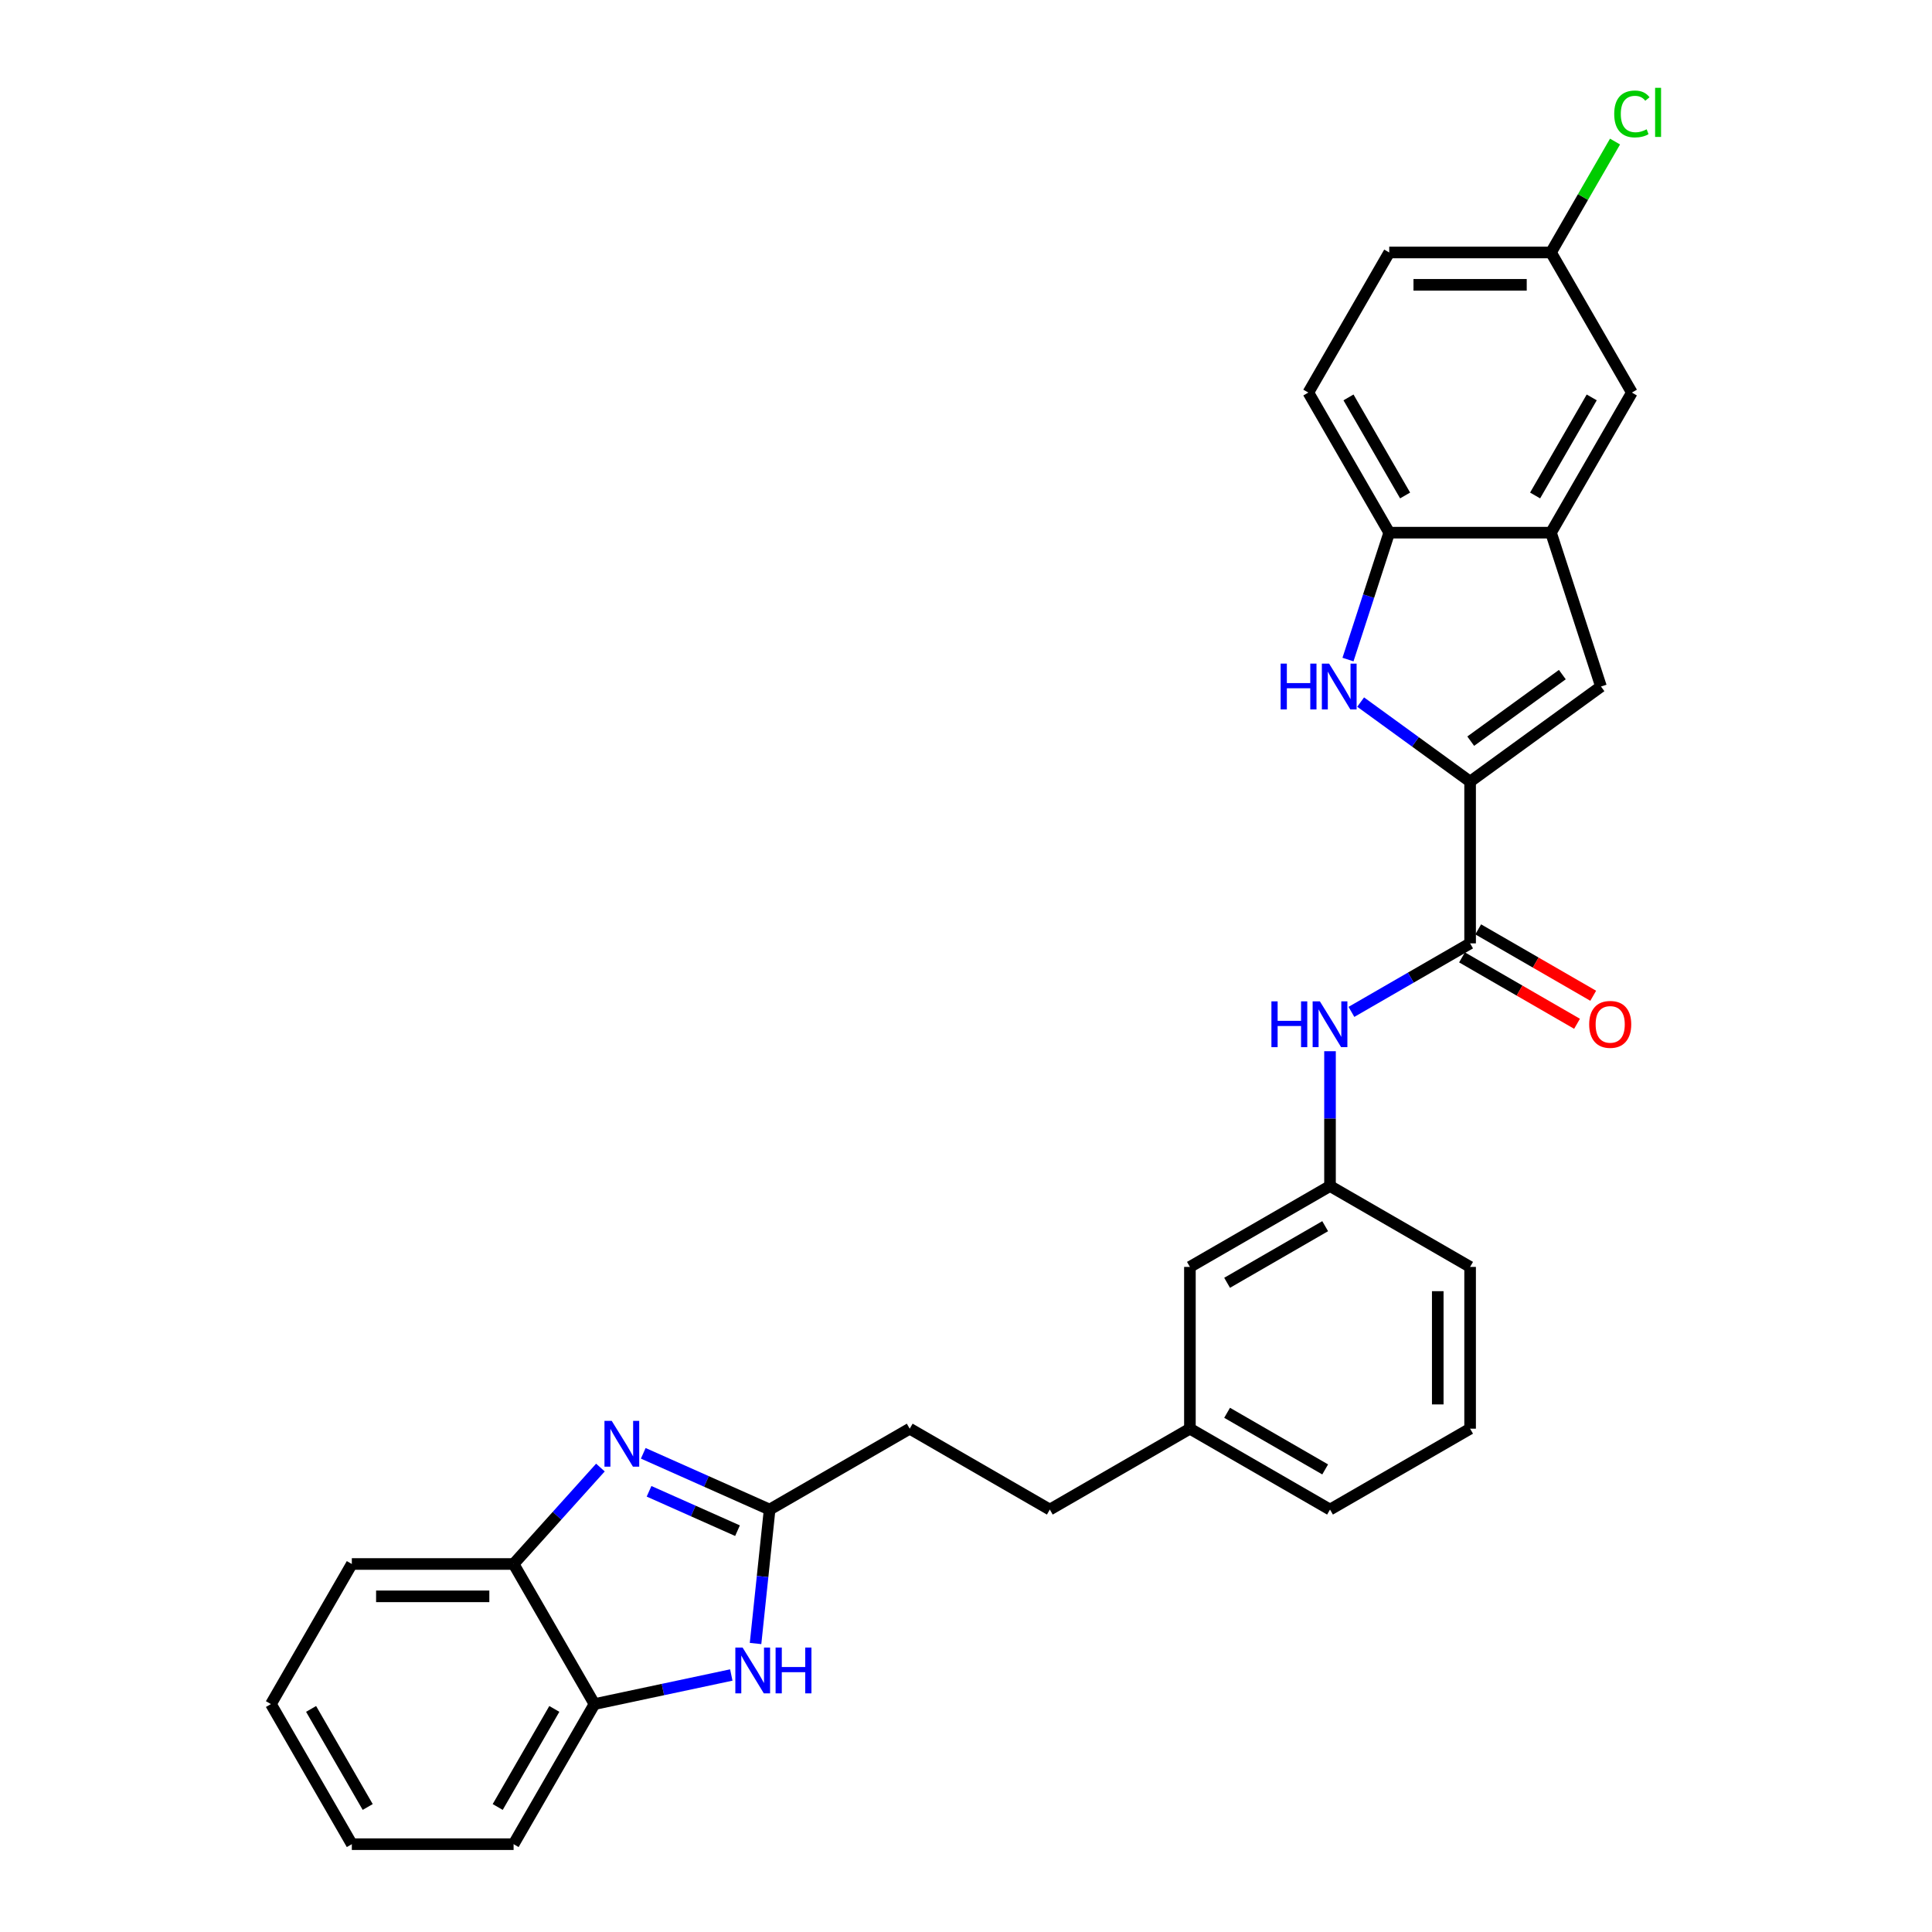 <?xml version='1.0' encoding='iso-8859-1'?>
<svg version='1.1' baseProfile='full'
              xmlns='http://www.w3.org/2000/svg'
                      xmlns:rdkit='http://www.rdkit.org/xml'
                      xmlns:xlink='http://www.w3.org/1999/xlink'
                  xml:space='preserve'
width='1000px' height='1000px' viewBox='0 0 1000 1000'>
<!-- END OF HEADER -->
<rect style='opacity:1.0;fill:#FFFFFF;stroke:none' width='1000' height='1000' x='0' y='0'> </rect>
<path class='bond-0' d='M 760.925,404.557 L 732.598,383.976' style='fill:none;fill-rule:evenodd;stroke:#000000;stroke-width:6px;stroke-linecap:butt;stroke-linejoin:miter;stroke-opacity:1' />
<path class='bond-0' d='M 732.598,383.976 L 704.271,363.395' style='fill:none;fill-rule:evenodd;stroke:#0000FF;stroke-width:6px;stroke-linecap:butt;stroke-linejoin:miter;stroke-opacity:1' />
<path class='bond-2' d='M 760.925,404.557 L 760.925,488.288' style='fill:none;fill-rule:evenodd;stroke:#000000;stroke-width:6px;stroke-linecap:butt;stroke-linejoin:miter;stroke-opacity:1' />
<path class='bond-4' d='M 760.925,404.557 L 828.666,355.34' style='fill:none;fill-rule:evenodd;stroke:#000000;stroke-width:6px;stroke-linecap:butt;stroke-linejoin:miter;stroke-opacity:1' />
<path class='bond-4' d='M 761.243,383.626 L 808.661,349.175' style='fill:none;fill-rule:evenodd;stroke:#000000;stroke-width:6px;stroke-linecap:butt;stroke-linejoin:miter;stroke-opacity:1' />
<path class='bond-7' d='M 697.717,341.391 L 708.388,308.549' style='fill:none;fill-rule:evenodd;stroke:#0000FF;stroke-width:6px;stroke-linecap:butt;stroke-linejoin:miter;stroke-opacity:1' />
<path class='bond-7' d='M 708.388,308.549 L 719.059,275.707' style='fill:none;fill-rule:evenodd;stroke:#000000;stroke-width:6px;stroke-linecap:butt;stroke-linejoin:miter;stroke-opacity:1' />
<path class='bond-1' d='M 332.949,752.229 L 365.652,766.789' style='fill:none;fill-rule:evenodd;stroke:#0000FF;stroke-width:6px;stroke-linecap:butt;stroke-linejoin:miter;stroke-opacity:1' />
<path class='bond-1' d='M 365.652,766.789 L 398.356,781.35' style='fill:none;fill-rule:evenodd;stroke:#000000;stroke-width:6px;stroke-linecap:butt;stroke-linejoin:miter;stroke-opacity:1' />
<path class='bond-1' d='M 335.949,771.895 L 358.841,782.088' style='fill:none;fill-rule:evenodd;stroke:#0000FF;stroke-width:6px;stroke-linecap:butt;stroke-linejoin:miter;stroke-opacity:1' />
<path class='bond-1' d='M 358.841,782.088 L 381.733,792.28' style='fill:none;fill-rule:evenodd;stroke:#000000;stroke-width:6px;stroke-linecap:butt;stroke-linejoin:miter;stroke-opacity:1' />
<path class='bond-8' d='M 310.777,759.605 L 288.306,784.561' style='fill:none;fill-rule:evenodd;stroke:#0000FF;stroke-width:6px;stroke-linecap:butt;stroke-linejoin:miter;stroke-opacity:1' />
<path class='bond-8' d='M 288.306,784.561 L 265.836,809.518' style='fill:none;fill-rule:evenodd;stroke:#000000;stroke-width:6px;stroke-linecap:butt;stroke-linejoin:miter;stroke-opacity:1' />
<path class='bond-9' d='M 760.925,488.288 L 730.211,506.021' style='fill:none;fill-rule:evenodd;stroke:#000000;stroke-width:6px;stroke-linecap:butt;stroke-linejoin:miter;stroke-opacity:1' />
<path class='bond-9' d='M 730.211,506.021 L 699.497,523.754' style='fill:none;fill-rule:evenodd;stroke:#0000FF;stroke-width:6px;stroke-linecap:butt;stroke-linejoin:miter;stroke-opacity:1' />
<path class='bond-12' d='M 756.739,495.54 L 786.506,512.726' style='fill:none;fill-rule:evenodd;stroke:#000000;stroke-width:6px;stroke-linecap:butt;stroke-linejoin:miter;stroke-opacity:1' />
<path class='bond-12' d='M 786.506,512.726 L 816.274,529.913' style='fill:none;fill-rule:evenodd;stroke:#FF0000;stroke-width:6px;stroke-linecap:butt;stroke-linejoin:miter;stroke-opacity:1' />
<path class='bond-12' d='M 765.112,481.037 L 794.879,498.223' style='fill:none;fill-rule:evenodd;stroke:#000000;stroke-width:6px;stroke-linecap:butt;stroke-linejoin:miter;stroke-opacity:1' />
<path class='bond-12' d='M 794.879,498.223 L 824.647,515.41' style='fill:none;fill-rule:evenodd;stroke:#FF0000;stroke-width:6px;stroke-linecap:butt;stroke-linejoin:miter;stroke-opacity:1' />
<path class='bond-3' d='M 398.356,781.35 L 470.87,739.484' style='fill:none;fill-rule:evenodd;stroke:#000000;stroke-width:6px;stroke-linecap:butt;stroke-linejoin:miter;stroke-opacity:1' />
<path class='bond-5' d='M 398.356,781.35 L 394.713,816.011' style='fill:none;fill-rule:evenodd;stroke:#000000;stroke-width:6px;stroke-linecap:butt;stroke-linejoin:miter;stroke-opacity:1' />
<path class='bond-5' d='M 394.713,816.011 L 391.07,850.673' style='fill:none;fill-rule:evenodd;stroke:#0000FF;stroke-width:6px;stroke-linecap:butt;stroke-linejoin:miter;stroke-opacity:1' />
<path class='bond-6' d='M 828.666,355.34 L 802.791,275.707' style='fill:none;fill-rule:evenodd;stroke:#000000;stroke-width:6px;stroke-linecap:butt;stroke-linejoin:miter;stroke-opacity:1' />
<path class='bond-10' d='M 378.517,866.979 L 343.109,874.505' style='fill:none;fill-rule:evenodd;stroke:#0000FF;stroke-width:6px;stroke-linecap:butt;stroke-linejoin:miter;stroke-opacity:1' />
<path class='bond-10' d='M 343.109,874.505 L 307.701,882.032' style='fill:none;fill-rule:evenodd;stroke:#000000;stroke-width:6px;stroke-linecap:butt;stroke-linejoin:miter;stroke-opacity:1' />
<path class='bond-11' d='M 802.791,275.707 L 844.657,203.193' style='fill:none;fill-rule:evenodd;stroke:#000000;stroke-width:6px;stroke-linecap:butt;stroke-linejoin:miter;stroke-opacity:1' />
<path class='bond-11' d='M 794.568,256.456 L 823.874,205.697' style='fill:none;fill-rule:evenodd;stroke:#000000;stroke-width:6px;stroke-linecap:butt;stroke-linejoin:miter;stroke-opacity:1' />
<path class='bond-29' d='M 802.791,275.707 L 719.059,275.707' style='fill:none;fill-rule:evenodd;stroke:#000000;stroke-width:6px;stroke-linecap:butt;stroke-linejoin:miter;stroke-opacity:1' />
<path class='bond-14' d='M 719.059,275.707 L 677.193,203.193' style='fill:none;fill-rule:evenodd;stroke:#000000;stroke-width:6px;stroke-linecap:butt;stroke-linejoin:miter;stroke-opacity:1' />
<path class='bond-14' d='M 727.282,256.456 L 697.976,205.697' style='fill:none;fill-rule:evenodd;stroke:#000000;stroke-width:6px;stroke-linecap:butt;stroke-linejoin:miter;stroke-opacity:1' />
<path class='bond-22' d='M 265.836,809.518 L 182.104,809.518' style='fill:none;fill-rule:evenodd;stroke:#000000;stroke-width:6px;stroke-linecap:butt;stroke-linejoin:miter;stroke-opacity:1' />
<path class='bond-22' d='M 253.276,826.264 L 194.664,826.264' style='fill:none;fill-rule:evenodd;stroke:#000000;stroke-width:6px;stroke-linecap:butt;stroke-linejoin:miter;stroke-opacity:1' />
<path class='bond-32' d='M 265.836,809.518 L 307.701,882.032' style='fill:none;fill-rule:evenodd;stroke:#000000;stroke-width:6px;stroke-linecap:butt;stroke-linejoin:miter;stroke-opacity:1' />
<path class='bond-13' d='M 688.411,544.104 L 688.411,578.995' style='fill:none;fill-rule:evenodd;stroke:#0000FF;stroke-width:6px;stroke-linecap:butt;stroke-linejoin:miter;stroke-opacity:1' />
<path class='bond-13' d='M 688.411,578.995 L 688.411,613.886' style='fill:none;fill-rule:evenodd;stroke:#000000;stroke-width:6px;stroke-linecap:butt;stroke-linejoin:miter;stroke-opacity:1' />
<path class='bond-24' d='M 307.701,882.032 L 265.836,954.545' style='fill:none;fill-rule:evenodd;stroke:#000000;stroke-width:6px;stroke-linecap:butt;stroke-linejoin:miter;stroke-opacity:1' />
<path class='bond-24' d='M 286.919,884.535 L 257.613,935.295' style='fill:none;fill-rule:evenodd;stroke:#000000;stroke-width:6px;stroke-linecap:butt;stroke-linejoin:miter;stroke-opacity:1' />
<path class='bond-16' d='M 844.657,203.193 L 802.791,130.679' style='fill:none;fill-rule:evenodd;stroke:#000000;stroke-width:6px;stroke-linecap:butt;stroke-linejoin:miter;stroke-opacity:1' />
<path class='bond-17' d='M 688.411,613.886 L 615.897,655.752' style='fill:none;fill-rule:evenodd;stroke:#000000;stroke-width:6px;stroke-linecap:butt;stroke-linejoin:miter;stroke-opacity:1' />
<path class='bond-17' d='M 685.907,634.669 L 635.148,663.975' style='fill:none;fill-rule:evenodd;stroke:#000000;stroke-width:6px;stroke-linecap:butt;stroke-linejoin:miter;stroke-opacity:1' />
<path class='bond-25' d='M 688.411,613.886 L 760.925,655.752' style='fill:none;fill-rule:evenodd;stroke:#000000;stroke-width:6px;stroke-linecap:butt;stroke-linejoin:miter;stroke-opacity:1' />
<path class='bond-18' d='M 677.193,203.193 L 719.059,130.679' style='fill:none;fill-rule:evenodd;stroke:#000000;stroke-width:6px;stroke-linecap:butt;stroke-linejoin:miter;stroke-opacity:1' />
<path class='bond-15' d='M 470.87,739.484 L 543.384,781.35' style='fill:none;fill-rule:evenodd;stroke:#000000;stroke-width:6px;stroke-linecap:butt;stroke-linejoin:miter;stroke-opacity:1' />
<path class='bond-20' d='M 802.791,130.679 L 819.363,101.975' style='fill:none;fill-rule:evenodd;stroke:#000000;stroke-width:6px;stroke-linecap:butt;stroke-linejoin:miter;stroke-opacity:1' />
<path class='bond-20' d='M 819.363,101.975 L 835.936,73.27' style='fill:none;fill-rule:evenodd;stroke:#00CC00;stroke-width:6px;stroke-linecap:butt;stroke-linejoin:miter;stroke-opacity:1' />
<path class='bond-30' d='M 802.791,130.679 L 719.059,130.679' style='fill:none;fill-rule:evenodd;stroke:#000000;stroke-width:6px;stroke-linecap:butt;stroke-linejoin:miter;stroke-opacity:1' />
<path class='bond-30' d='M 790.231,147.425 L 731.619,147.425' style='fill:none;fill-rule:evenodd;stroke:#000000;stroke-width:6px;stroke-linecap:butt;stroke-linejoin:miter;stroke-opacity:1' />
<path class='bond-19' d='M 615.897,655.752 L 615.897,739.484' style='fill:none;fill-rule:evenodd;stroke:#000000;stroke-width:6px;stroke-linecap:butt;stroke-linejoin:miter;stroke-opacity:1' />
<path class='bond-21' d='M 615.897,739.484 L 543.384,781.35' style='fill:none;fill-rule:evenodd;stroke:#000000;stroke-width:6px;stroke-linecap:butt;stroke-linejoin:miter;stroke-opacity:1' />
<path class='bond-31' d='M 615.897,739.484 L 688.411,781.35' style='fill:none;fill-rule:evenodd;stroke:#000000;stroke-width:6px;stroke-linecap:butt;stroke-linejoin:miter;stroke-opacity:1' />
<path class='bond-31' d='M 635.148,731.261 L 685.907,760.567' style='fill:none;fill-rule:evenodd;stroke:#000000;stroke-width:6px;stroke-linecap:butt;stroke-linejoin:miter;stroke-opacity:1' />
<path class='bond-27' d='M 182.104,809.518 L 140.238,882.032' style='fill:none;fill-rule:evenodd;stroke:#000000;stroke-width:6px;stroke-linecap:butt;stroke-linejoin:miter;stroke-opacity:1' />
<path class='bond-23' d='M 760.925,739.484 L 760.925,655.752' style='fill:none;fill-rule:evenodd;stroke:#000000;stroke-width:6px;stroke-linecap:butt;stroke-linejoin:miter;stroke-opacity:1' />
<path class='bond-23' d='M 744.179,726.924 L 744.179,668.312' style='fill:none;fill-rule:evenodd;stroke:#000000;stroke-width:6px;stroke-linecap:butt;stroke-linejoin:miter;stroke-opacity:1' />
<path class='bond-26' d='M 760.925,739.484 L 688.411,781.35' style='fill:none;fill-rule:evenodd;stroke:#000000;stroke-width:6px;stroke-linecap:butt;stroke-linejoin:miter;stroke-opacity:1' />
<path class='bond-28' d='M 265.836,954.545 L 182.104,954.545' style='fill:none;fill-rule:evenodd;stroke:#000000;stroke-width:6px;stroke-linecap:butt;stroke-linejoin:miter;stroke-opacity:1' />
<path class='bond-33' d='M 140.238,882.032 L 182.104,954.545' style='fill:none;fill-rule:evenodd;stroke:#000000;stroke-width:6px;stroke-linecap:butt;stroke-linejoin:miter;stroke-opacity:1' />
<path class='bond-33' d='M 161.021,884.535 L 190.327,935.295' style='fill:none;fill-rule:evenodd;stroke:#000000;stroke-width:6px;stroke-linecap:butt;stroke-linejoin:miter;stroke-opacity:1' />
<path  class='atom-1' d='M 662.857 343.484
L 666.072 343.484
L 666.072 353.565
L 678.197 353.565
L 678.197 343.484
L 681.412 343.484
L 681.412 367.197
L 678.197 367.197
L 678.197 356.245
L 666.072 356.245
L 666.072 367.197
L 662.857 367.197
L 662.857 343.484
' fill='#0000FF'/>
<path  class='atom-1' d='M 687.943 343.484
L 695.713 356.044
Q 696.484 357.283, 697.723 359.527
Q 698.962 361.771, 699.029 361.905
L 699.029 343.484
L 702.177 343.484
L 702.177 367.197
L 698.929 367.197
L 690.589 353.465
Q 689.618 351.857, 688.579 350.015
Q 687.575 348.173, 687.273 347.603
L 687.273 367.197
L 684.192 367.197
L 684.192 343.484
L 687.943 343.484
' fill='#0000FF'/>
<path  class='atom-2' d='M 316.621 735.436
L 324.392 747.996
Q 325.162 749.235, 326.401 751.479
Q 327.641 753.723, 327.708 753.857
L 327.708 735.436
L 330.856 735.436
L 330.856 759.149
L 327.607 759.149
L 319.267 745.417
Q 318.296 743.81, 317.258 741.968
Q 316.253 740.125, 315.952 739.556
L 315.952 759.149
L 312.87 759.149
L 312.87 735.436
L 316.621 735.436
' fill='#0000FF'/>
<path  class='atom-6' d='M 384.362 852.766
L 392.132 865.326
Q 392.903 866.565, 394.142 868.809
Q 395.381 871.053, 395.448 871.187
L 395.448 852.766
L 398.596 852.766
L 398.596 876.479
L 395.347 876.479
L 387.008 862.747
Q 386.037 861.14, 384.998 859.297
Q 383.993 857.455, 383.692 856.886
L 383.692 876.479
L 380.611 876.479
L 380.611 852.766
L 384.362 852.766
' fill='#0000FF'/>
<path  class='atom-6' d='M 401.443 852.766
L 404.658 852.766
L 404.658 862.848
L 416.783 862.848
L 416.783 852.766
L 419.998 852.766
L 419.998 876.479
L 416.783 876.479
L 416.783 865.527
L 404.658 865.527
L 404.658 876.479
L 401.443 876.479
L 401.443 852.766
' fill='#0000FF'/>
<path  class='atom-10' d='M 658.084 518.298
L 661.299 518.298
L 661.299 528.379
L 673.423 528.379
L 673.423 518.298
L 676.639 518.298
L 676.639 542.011
L 673.423 542.011
L 673.423 531.059
L 661.299 531.059
L 661.299 542.011
L 658.084 542.011
L 658.084 518.298
' fill='#0000FF'/>
<path  class='atom-10' d='M 683.17 518.298
L 690.94 530.858
Q 691.71 532.097, 692.95 534.341
Q 694.189 536.585, 694.256 536.719
L 694.256 518.298
L 697.404 518.298
L 697.404 542.011
L 694.155 542.011
L 685.816 528.279
Q 684.844 526.671, 683.806 524.829
Q 682.801 522.987, 682.5 522.417
L 682.5 542.011
L 679.418 542.011
L 679.418 518.298
L 683.17 518.298
' fill='#0000FF'/>
<path  class='atom-13' d='M 822.554 530.221
Q 822.554 524.528, 825.367 521.346
Q 828.181 518.164, 833.439 518.164
Q 838.697 518.164, 841.511 521.346
Q 844.324 524.528, 844.324 530.221
Q 844.324 535.982, 841.477 539.264
Q 838.63 542.513, 833.439 542.513
Q 828.214 542.513, 825.367 539.264
Q 822.554 536.016, 822.554 530.221
M 833.439 539.834
Q 837.056 539.834, 838.999 537.422
Q 840.975 534.977, 840.975 530.221
Q 840.975 525.566, 838.999 523.221
Q 837.056 520.843, 833.439 520.843
Q 829.822 520.843, 827.846 523.188
Q 825.903 525.532, 825.903 530.221
Q 825.903 535.011, 827.846 537.422
Q 829.822 539.834, 833.439 539.834
' fill='#FF0000'/>
<path  class='atom-21' d='M 835.513 58.986
Q 835.513 53.091, 838.26 50.01
Q 841.04 46.895, 846.298 46.895
Q 851.188 46.895, 853.8 50.344
L 851.59 52.153
Q 849.681 49.641, 846.298 49.641
Q 842.714 49.641, 840.805 52.053
Q 838.93 54.431, 838.93 58.986
Q 838.93 63.675, 840.872 66.086
Q 842.848 68.498, 846.667 68.498
Q 849.279 68.498, 852.327 66.923
L 853.265 69.435
Q 852.025 70.239, 850.15 70.708
Q 848.274 71.177, 846.198 71.177
Q 841.04 71.177, 838.26 68.029
Q 835.513 64.88, 835.513 58.986
' fill='#00CC00'/>
<path  class='atom-21' d='M 856.681 45.455
L 859.762 45.455
L 859.762 70.876
L 856.681 70.876
L 856.681 45.455
' fill='#00CC00'/>
</svg>
